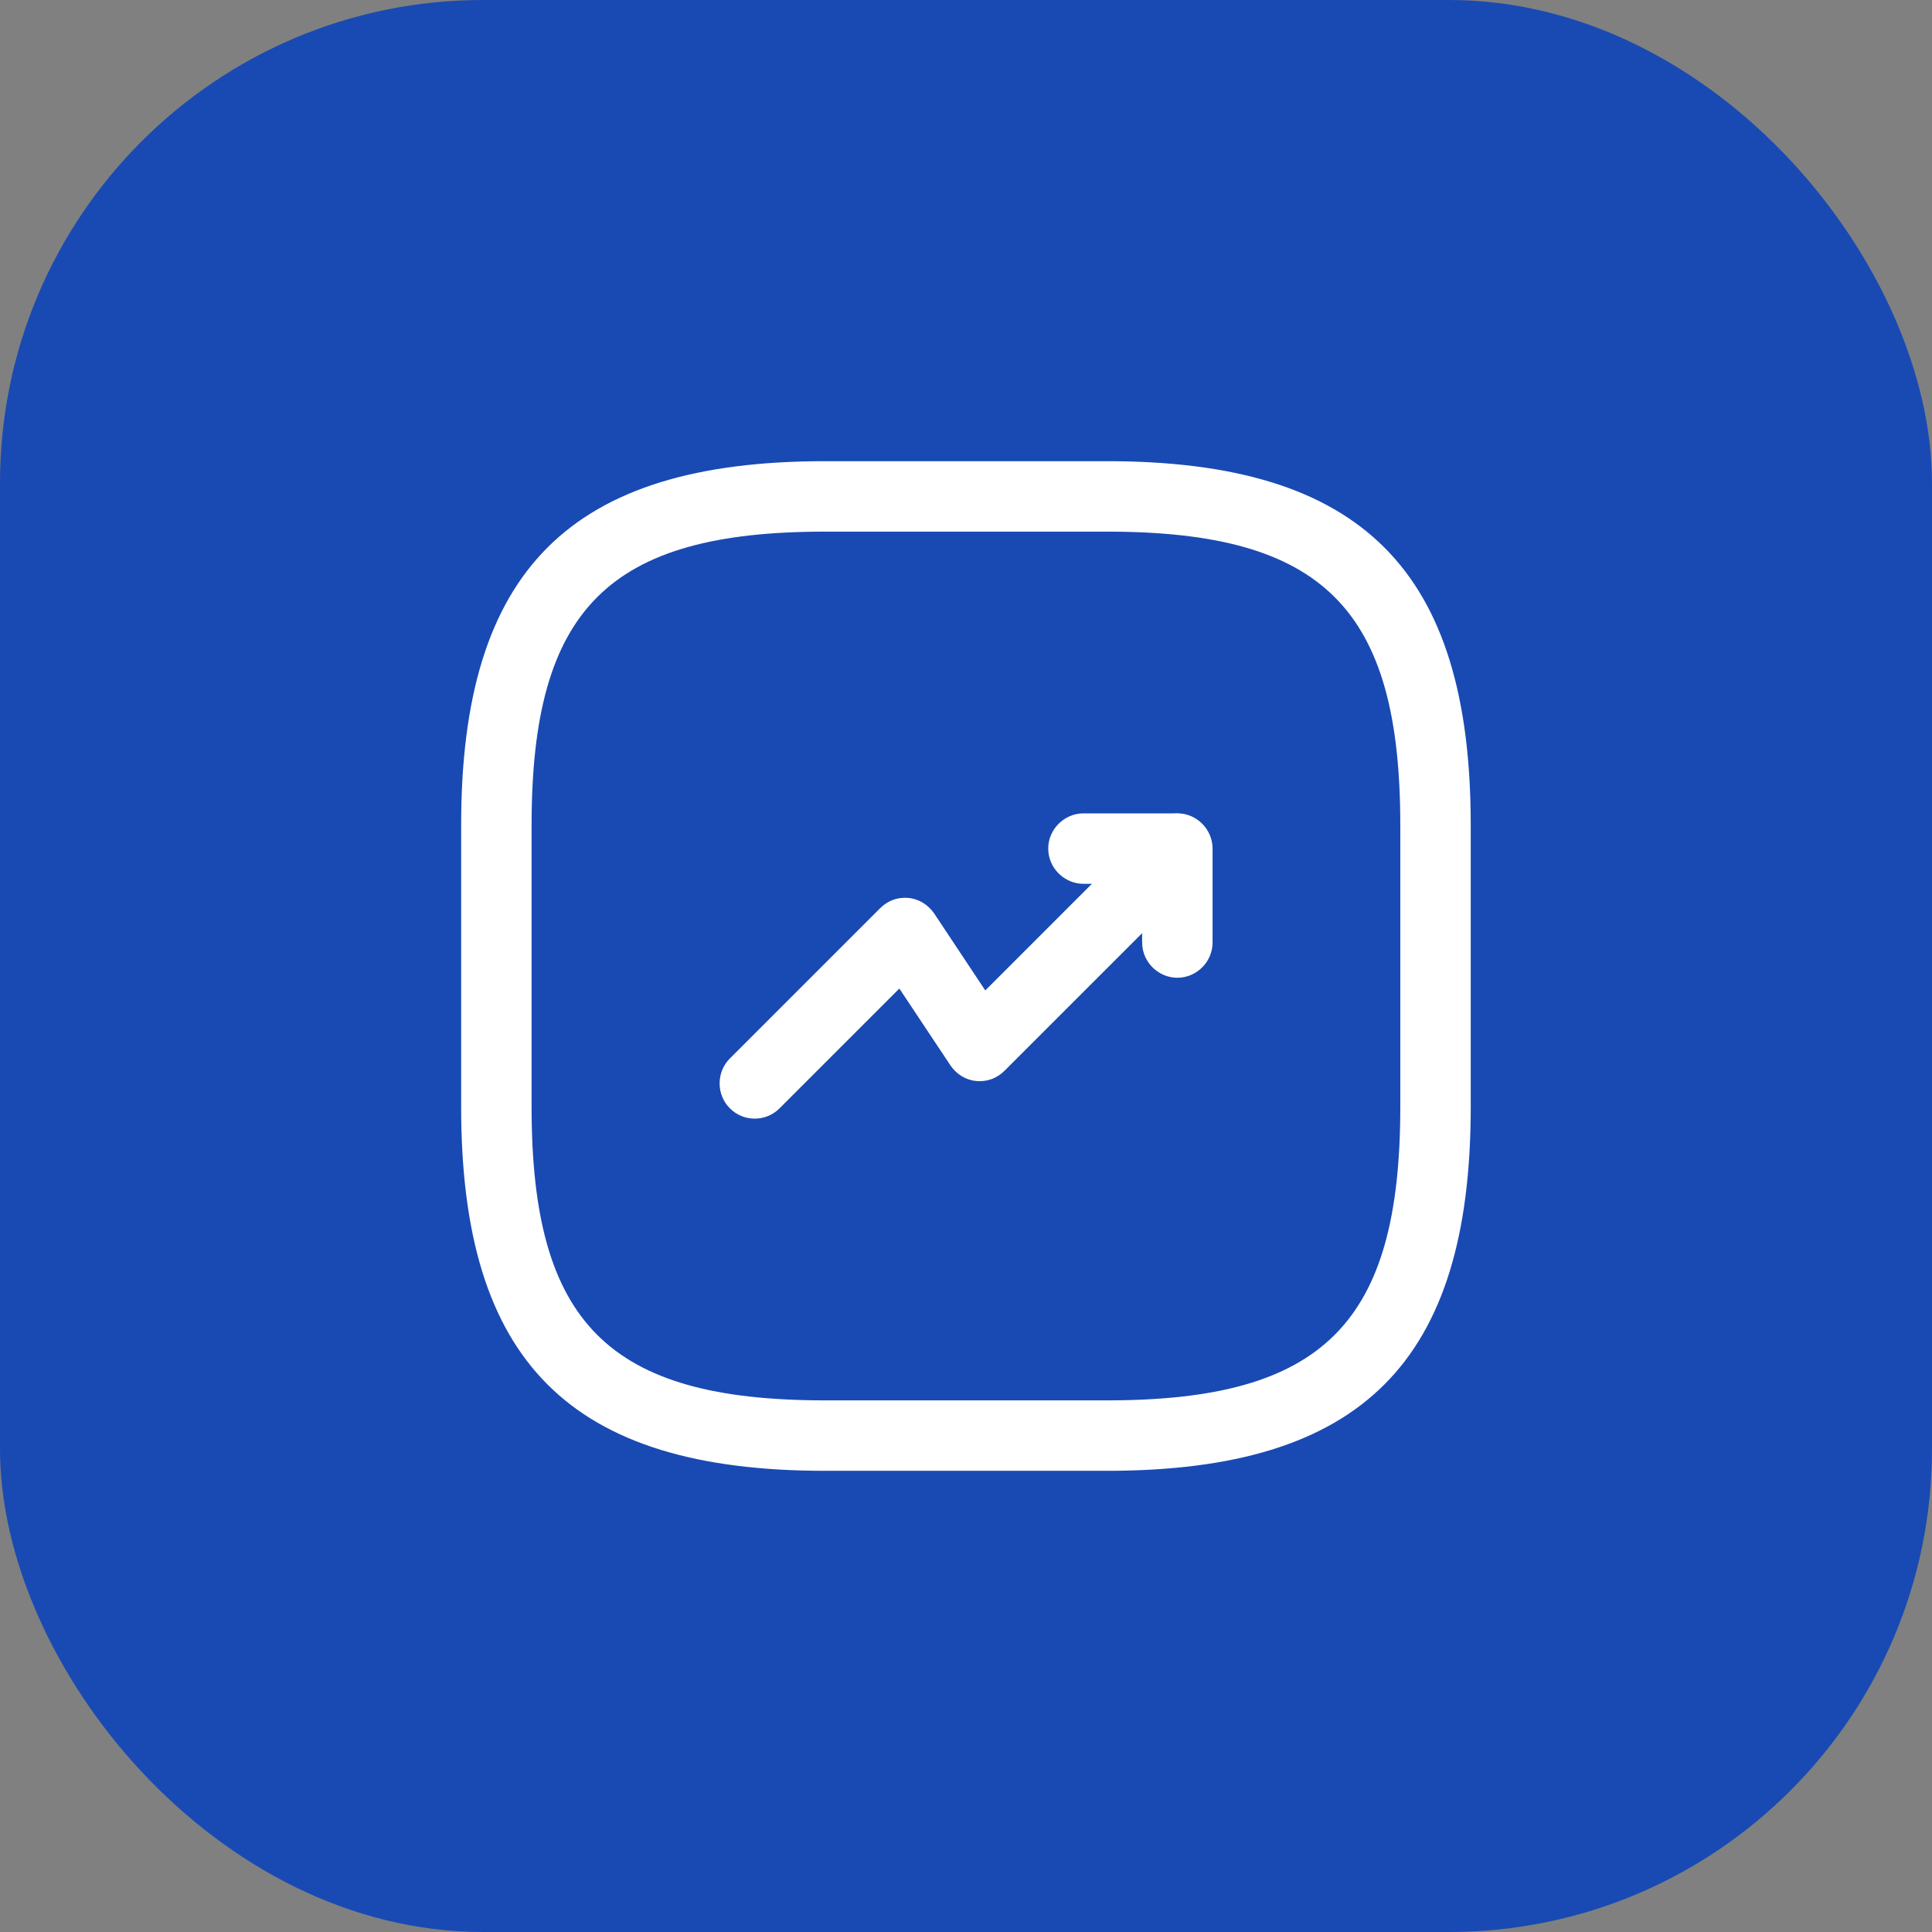 <svg width="48" height="48" viewBox="0 0 48 48" fill="none" xmlns="http://www.w3.org/2000/svg">
<rect x="0" y="0" width="48" height="48" fill="#808080" stroke="none"/>
<rect width="48" height="48" rx="12" fill="#194AB3"/>
<path d="M18.751 27.792C18.529 27.792 18.308 27.71 18.133 27.535C17.794 27.197 17.794 26.637 18.133 26.298L21.866 22.565C22.053 22.378 22.298 22.285 22.566 22.308C22.823 22.332 23.056 22.472 23.208 22.693L24.479 24.607L28.621 20.465C28.959 20.127 29.519 20.127 29.858 20.465C30.196 20.803 30.196 21.363 29.858 21.702L24.958 26.602C24.771 26.788 24.526 26.882 24.258 26.858C24.001 26.835 23.768 26.695 23.616 26.473L22.344 24.56L19.369 27.535C19.194 27.71 18.973 27.792 18.751 27.792Z" fill="white"/>
<path d="M29.251 24.292C28.773 24.292 28.376 23.895 28.376 23.417V21.958H26.918C26.44 21.958 26.043 21.562 26.043 21.083C26.043 20.605 26.44 20.208 26.918 20.208H29.251C29.73 20.208 30.126 20.605 30.126 21.083V23.417C30.126 23.895 29.73 24.292 29.251 24.292Z" fill="white"/>
<path d="M27.499 36.542H20.499C14.164 36.542 11.457 33.835 11.457 27.5V20.5C11.457 14.165 14.164 11.458 20.499 11.458H27.499C33.834 11.458 36.54 14.165 36.54 20.5V27.5C36.54 33.835 33.834 36.542 27.499 36.542ZM20.499 13.208C15.12 13.208 13.207 15.122 13.207 20.5V27.5C13.207 32.878 15.12 34.792 20.499 34.792H27.499C32.877 34.792 34.79 32.878 34.79 27.5V20.5C34.79 15.122 32.877 13.208 27.499 13.208H20.499Z" fill="white"/>
</svg>
